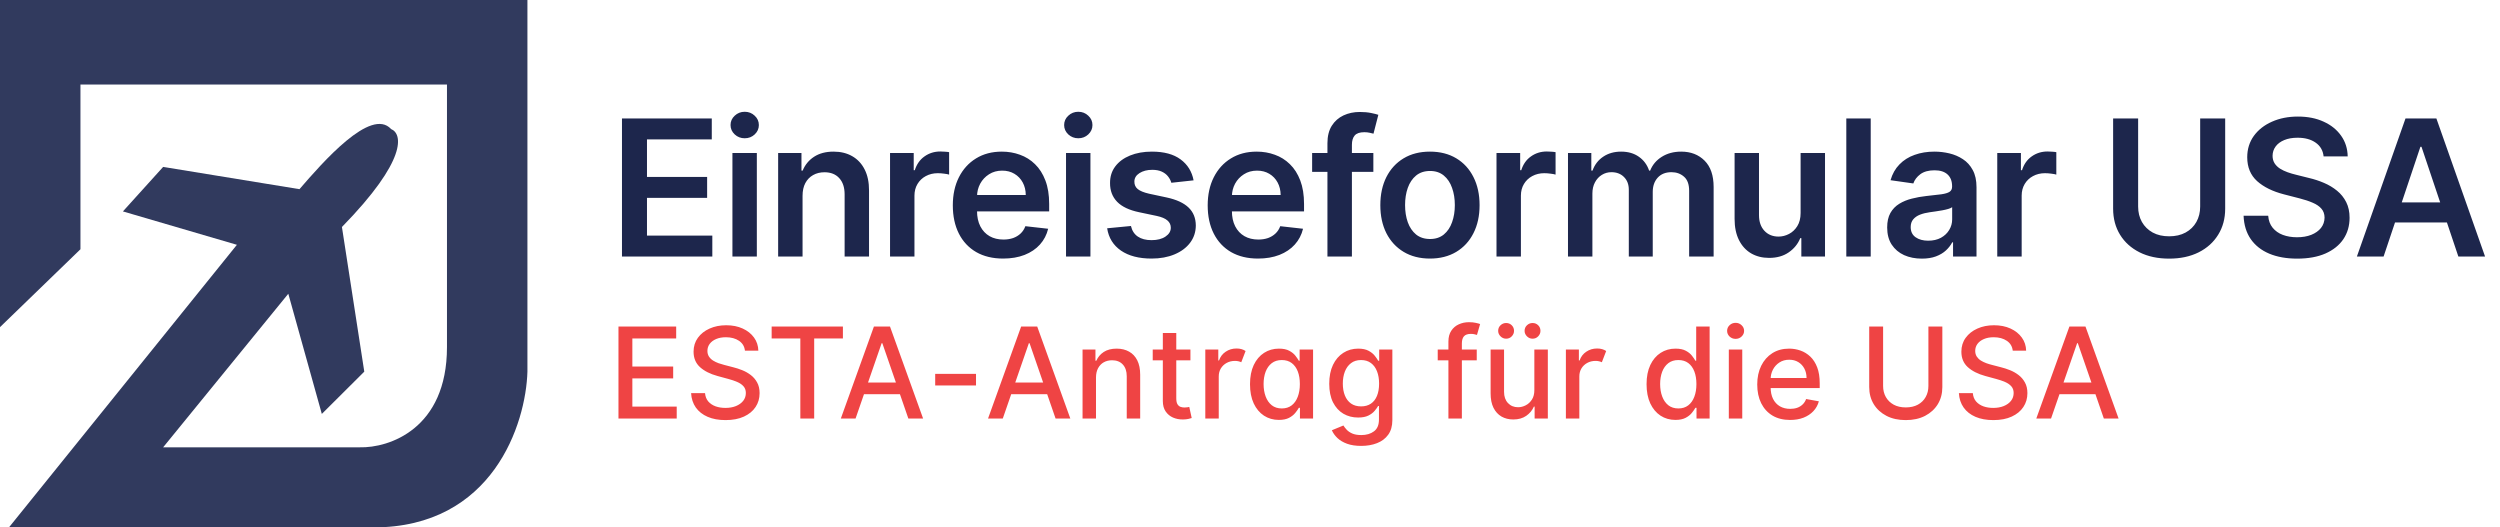 <svg xmlns="http://www.w3.org/2000/svg" width="237" height="50" viewBox="0 0 237 50" fill="none"><path d="M22.458 23.207L0.847 50H35.381C46.737 50 49.859 40.155 50 35.232V0H0V31.013L7.627 23.629V8.017H42.373V32.911C42.373 40.675 36.864 42.475 34.11 42.405H15.466L27.331 27.848L30.509 39.24L34.534 35.232L32.415 21.519C38.686 15.105 38.136 12.658 37.076 12.236C35.169 10.127 30.579 15.401 28.39 17.933L15.466 15.823L11.652 20.042L22.458 23.207Z" fill="#313A5E"></path><path d="M58.963 24.32V11.229H67.477V13.217H61.334V16.771H67.036V18.759H61.334V22.332H67.528V24.32H58.963ZM69.434 24.32V14.502H71.748V24.32H69.434ZM70.598 13.108C70.231 13.108 69.916 12.987 69.652 12.744C69.388 12.496 69.255 12.2 69.255 11.855C69.255 11.506 69.388 11.21 69.652 10.967C69.916 10.72 70.231 10.596 70.598 10.596C70.969 10.596 71.284 10.72 71.544 10.967C71.808 11.21 71.94 11.506 71.94 11.855C71.94 12.2 71.808 12.496 71.544 12.744C71.284 12.987 70.969 13.108 70.598 13.108ZM76.082 18.567V24.32H73.768V14.502H75.979V16.17H76.094C76.32 15.62 76.68 15.183 77.175 14.86C77.673 14.536 78.289 14.374 79.022 14.374C79.7 14.374 80.29 14.519 80.793 14.808C81.3 15.098 81.692 15.518 81.969 16.068C82.25 16.617 82.388 17.284 82.384 18.068V24.32H80.07V18.426C80.07 17.77 79.9 17.256 79.559 16.886C79.222 16.515 78.756 16.33 78.159 16.33C77.754 16.33 77.394 16.419 77.079 16.598C76.768 16.773 76.523 17.026 76.344 17.359C76.169 17.691 76.082 18.094 76.082 18.567ZM84.376 24.32V14.502H86.62V16.138H86.722C86.901 15.571 87.208 15.134 87.643 14.828C88.082 14.516 88.582 14.361 89.145 14.361C89.273 14.361 89.416 14.367 89.573 14.38C89.735 14.389 89.869 14.403 89.976 14.425V16.553C89.878 16.519 89.722 16.489 89.509 16.464C89.3 16.434 89.098 16.419 88.902 16.419C88.48 16.419 88.101 16.511 87.764 16.694C87.432 16.873 87.17 17.122 86.978 17.442C86.786 17.762 86.69 18.13 86.69 18.548V24.32H84.376ZM95.096 24.512C94.111 24.512 93.261 24.307 92.545 23.898C91.833 23.485 91.286 22.901 90.902 22.146C90.519 21.388 90.327 20.495 90.327 19.468C90.327 18.458 90.519 17.572 90.902 16.809C91.29 16.042 91.831 15.445 92.526 15.019C93.221 14.589 94.037 14.374 94.974 14.374C95.579 14.374 96.15 14.472 96.687 14.668C97.228 14.86 97.706 15.158 98.119 15.563C98.537 15.967 98.865 16.483 99.103 17.11C99.342 17.732 99.461 18.473 99.461 19.334V20.043H91.414V18.484H97.243C97.239 18.041 97.143 17.646 96.956 17.301C96.768 16.952 96.506 16.677 96.169 16.477C95.837 16.276 95.449 16.176 95.006 16.176C94.533 16.176 94.118 16.291 93.76 16.521C93.402 16.747 93.123 17.046 92.922 17.416C92.726 17.783 92.626 18.186 92.622 18.624V19.986C92.622 20.557 92.726 21.047 92.935 21.456C93.144 21.861 93.436 22.172 93.811 22.389C94.186 22.602 94.625 22.709 95.127 22.709C95.464 22.709 95.769 22.662 96.041 22.568C96.314 22.47 96.551 22.328 96.751 22.14C96.951 21.953 97.103 21.72 97.205 21.443L99.365 21.686C99.229 22.257 98.969 22.756 98.586 23.182C98.206 23.604 97.721 23.932 97.128 24.166C96.536 24.396 95.858 24.512 95.096 24.512ZM101.059 24.32V14.502H103.373V24.32H101.059ZM102.222 13.108C101.856 13.108 101.54 12.987 101.276 12.744C101.012 12.496 100.88 12.2 100.88 11.855C100.88 11.506 101.012 11.21 101.276 10.967C101.54 10.72 101.856 10.596 102.222 10.596C102.593 10.596 102.908 10.72 103.168 10.967C103.432 11.21 103.565 11.506 103.565 11.855C103.565 12.2 103.432 12.496 103.168 12.744C102.908 12.987 102.593 13.108 102.222 13.108ZM113.152 17.097L111.043 17.327C110.983 17.114 110.879 16.913 110.73 16.726C110.585 16.538 110.389 16.387 110.141 16.272C109.894 16.157 109.592 16.099 109.234 16.099C108.752 16.099 108.347 16.204 108.019 16.413C107.695 16.622 107.536 16.892 107.54 17.224C107.536 17.51 107.64 17.742 107.853 17.921C108.07 18.1 108.428 18.247 108.927 18.362L110.602 18.72C111.531 18.921 112.221 19.238 112.673 19.673C113.129 20.107 113.359 20.676 113.363 21.379C113.359 21.997 113.178 22.543 112.82 23.016C112.466 23.485 111.974 23.851 111.343 24.115C110.713 24.379 109.988 24.512 109.17 24.512C107.968 24.512 107.001 24.26 106.268 23.757C105.535 23.25 105.098 22.545 104.958 21.641L107.214 21.424C107.316 21.867 107.534 22.202 107.866 22.428C108.198 22.654 108.631 22.766 109.164 22.766C109.713 22.766 110.154 22.654 110.487 22.428C110.823 22.202 110.992 21.923 110.992 21.59C110.992 21.309 110.883 21.077 110.666 20.894C110.453 20.71 110.12 20.57 109.668 20.472L107.994 20.12C107.052 19.924 106.355 19.594 105.904 19.129C105.452 18.661 105.228 18.068 105.232 17.352C105.228 16.747 105.392 16.223 105.725 15.78C106.061 15.332 106.528 14.987 107.124 14.744C107.725 14.497 108.418 14.374 109.202 14.374C110.352 14.374 111.258 14.619 111.918 15.109C112.583 15.599 112.994 16.262 113.152 17.097ZM119.258 24.512C118.273 24.512 117.423 24.307 116.707 23.898C115.996 23.485 115.448 22.901 115.065 22.146C114.681 21.388 114.489 20.495 114.489 19.468C114.489 18.458 114.681 17.572 115.065 16.809C115.452 16.042 115.993 15.445 116.688 15.019C117.383 14.589 118.199 14.374 119.136 14.374C119.741 14.374 120.312 14.472 120.849 14.668C121.391 14.86 121.868 15.158 122.281 15.563C122.699 15.967 123.027 16.483 123.266 17.11C123.504 17.732 123.623 18.473 123.623 19.334V20.043H115.576V18.484H121.405C121.401 18.041 121.305 17.646 121.118 17.301C120.93 16.952 120.668 16.677 120.332 16.477C119.999 16.276 119.611 16.176 119.168 16.176C118.695 16.176 118.28 16.291 117.922 16.521C117.564 16.747 117.285 17.046 117.084 17.416C116.888 17.783 116.788 18.186 116.784 18.624V19.986C116.784 20.557 116.888 21.047 117.097 21.456C117.306 21.861 117.598 22.172 117.973 22.389C118.348 22.602 118.787 22.709 119.29 22.709C119.626 22.709 119.931 22.662 120.204 22.568C120.476 22.47 120.713 22.328 120.913 22.14C121.114 21.953 121.265 21.72 121.367 21.443L123.528 21.686C123.391 22.257 123.131 22.756 122.748 23.182C122.368 23.604 121.883 23.932 121.29 24.166C120.698 24.396 120.02 24.512 119.258 24.512ZM130.194 14.502V16.291H124.39V14.502H130.194ZM125.841 24.32V13.575C125.841 12.914 125.977 12.364 126.25 11.925C126.527 11.487 126.898 11.159 127.362 10.941C127.827 10.724 128.342 10.615 128.909 10.615C129.31 10.615 129.666 10.647 129.977 10.711C130.288 10.775 130.518 10.832 130.667 10.884L130.207 12.673C130.109 12.644 129.985 12.614 129.836 12.584C129.687 12.55 129.521 12.533 129.338 12.533C128.907 12.533 128.602 12.637 128.423 12.846C128.249 13.05 128.161 13.345 128.161 13.728V24.32H125.841ZM135.56 24.512C134.601 24.512 133.77 24.3 133.067 23.879C132.364 23.457 131.818 22.867 131.43 22.108C131.047 21.349 130.855 20.463 130.855 19.449C130.855 18.435 131.047 17.546 131.43 16.784C131.818 16.021 132.364 15.428 133.067 15.007C133.77 14.585 134.601 14.374 135.56 14.374C136.519 14.374 137.349 14.585 138.053 15.007C138.756 15.428 139.299 16.021 139.683 16.784C140.07 17.546 140.264 18.435 140.264 19.449C140.264 20.463 140.07 21.349 139.683 22.108C139.299 22.867 138.756 23.457 138.053 23.879C137.349 24.3 136.519 24.512 135.56 24.512ZM135.573 22.658C136.092 22.658 136.527 22.515 136.876 22.23C137.226 21.94 137.486 21.552 137.656 21.066C137.831 20.58 137.918 20.039 137.918 19.443C137.918 18.842 137.831 18.298 137.656 17.813C137.486 17.323 137.226 16.933 136.876 16.643C136.527 16.353 136.092 16.208 135.573 16.208C135.04 16.208 134.597 16.353 134.243 16.643C133.894 16.933 133.631 17.323 133.457 17.813C133.286 18.298 133.201 18.842 133.201 19.443C133.201 20.039 133.286 20.58 133.457 21.066C133.631 21.552 133.894 21.94 134.243 22.23C134.597 22.515 135.04 22.658 135.573 22.658ZM141.868 24.32V14.502H144.112V16.138H144.214C144.393 15.571 144.7 15.134 145.135 14.828C145.573 14.516 146.074 14.361 146.637 14.361C146.765 14.361 146.907 14.367 147.065 14.38C147.227 14.389 147.361 14.403 147.468 14.425V16.553C147.37 16.519 147.214 16.489 147.001 16.464C146.792 16.434 146.59 16.419 146.394 16.419C145.972 16.419 145.593 16.511 145.256 16.694C144.924 16.873 144.662 17.122 144.47 17.442C144.278 17.762 144.182 18.13 144.182 18.548V24.32H141.868ZM148.645 24.32V14.502H150.857V16.17H150.972C151.176 15.607 151.515 15.168 151.988 14.853C152.461 14.534 153.026 14.374 153.682 14.374C154.347 14.374 154.907 14.536 155.363 14.86C155.823 15.179 156.147 15.616 156.335 16.17H156.437C156.654 15.624 157.021 15.19 157.536 14.866C158.056 14.538 158.672 14.374 159.384 14.374C160.287 14.374 161.024 14.659 161.595 15.23C162.166 15.801 162.452 16.634 162.452 17.73V24.32H160.131V18.087C160.131 17.478 159.97 17.033 159.646 16.752C159.322 16.466 158.925 16.323 158.457 16.323C157.898 16.323 157.462 16.498 157.146 16.847C156.835 17.193 156.68 17.642 156.68 18.196V24.32H154.411V17.992C154.411 17.485 154.257 17.08 153.95 16.777C153.648 16.474 153.251 16.323 152.761 16.323C152.429 16.323 152.126 16.409 151.854 16.579C151.581 16.745 151.364 16.982 151.202 17.288C151.04 17.591 150.959 17.945 150.959 18.349V24.32H148.645ZM170.697 20.19V14.502H173.011V24.32H170.767V22.575H170.665C170.443 23.124 170.079 23.574 169.572 23.923C169.069 24.273 168.449 24.448 167.712 24.448C167.068 24.448 166.5 24.305 166.005 24.019C165.515 23.73 165.132 23.31 164.855 22.76C164.578 22.206 164.439 21.537 164.439 20.753V14.502H166.753V20.395C166.753 21.017 166.924 21.512 167.265 21.878C167.605 22.244 168.053 22.428 168.607 22.428C168.948 22.428 169.278 22.345 169.598 22.178C169.917 22.012 170.179 21.765 170.384 21.437C170.593 21.105 170.697 20.689 170.697 20.19ZM177.344 11.229V24.32H175.03V11.229H177.344ZM182.189 24.518C181.567 24.518 181.007 24.407 180.508 24.186C180.014 23.96 179.622 23.627 179.332 23.188C179.046 22.749 178.904 22.208 178.904 21.565C178.904 21.011 179.006 20.553 179.21 20.19C179.415 19.828 179.694 19.538 180.048 19.321C180.401 19.104 180.8 18.94 181.243 18.829C181.69 18.714 182.153 18.631 182.63 18.58C183.205 18.52 183.672 18.467 184.03 18.42C184.388 18.369 184.648 18.292 184.81 18.19C184.976 18.083 185.059 17.919 185.059 17.698V17.659C185.059 17.178 184.916 16.805 184.631 16.541C184.345 16.276 183.934 16.144 183.397 16.144C182.83 16.144 182.381 16.268 182.048 16.515C181.72 16.762 181.499 17.054 181.384 17.391L179.223 17.084C179.394 16.487 179.675 15.989 180.067 15.588C180.459 15.183 180.938 14.881 181.505 14.681C182.072 14.476 182.698 14.374 183.384 14.374C183.857 14.374 184.328 14.429 184.797 14.54C185.266 14.651 185.694 14.834 186.082 15.09C186.47 15.341 186.781 15.684 187.015 16.119C187.254 16.553 187.373 17.097 187.373 17.749V24.32H185.149V22.971H185.072C184.931 23.244 184.733 23.499 184.477 23.738C184.226 23.972 183.909 24.162 183.525 24.307C183.146 24.448 182.7 24.518 182.189 24.518ZM182.79 22.818C183.254 22.818 183.657 22.726 183.998 22.543C184.339 22.355 184.601 22.108 184.784 21.801C184.972 21.494 185.065 21.16 185.065 20.798V19.641C184.993 19.7 184.869 19.756 184.695 19.807C184.524 19.858 184.333 19.903 184.119 19.941C183.906 19.98 183.695 20.014 183.487 20.043C183.278 20.073 183.097 20.099 182.943 20.12C182.598 20.167 182.289 20.244 182.016 20.35C181.744 20.457 181.529 20.606 181.371 20.798C181.213 20.985 181.134 21.228 181.134 21.526C181.134 21.953 181.29 22.274 181.601 22.492C181.912 22.709 182.308 22.818 182.79 22.818ZM189.34 24.32V14.502H191.583V16.138H191.686C191.865 15.571 192.171 15.134 192.606 14.828C193.045 14.516 193.546 14.361 194.108 14.361C194.236 14.361 194.379 14.367 194.536 14.38C194.698 14.389 194.833 14.403 194.939 14.425V16.553C194.841 16.519 194.686 16.489 194.473 16.464C194.264 16.434 194.061 16.419 193.865 16.419C193.443 16.419 193.064 16.511 192.727 16.694C192.395 16.873 192.133 17.122 191.941 17.442C191.75 17.762 191.654 18.13 191.654 18.548V24.32H189.34ZM208.576 11.229H210.947V19.781C210.947 20.719 210.726 21.543 210.282 22.255C209.843 22.967 209.226 23.523 208.429 23.923C207.632 24.32 206.701 24.518 205.635 24.518C204.566 24.518 203.632 24.32 202.836 23.923C202.039 23.523 201.421 22.967 200.982 22.255C200.543 21.543 200.324 20.719 200.324 19.781V11.229H202.695V19.583C202.695 20.129 202.814 20.614 203.053 21.041C203.296 21.467 203.637 21.801 204.076 22.044C204.515 22.283 205.034 22.402 205.635 22.402C206.236 22.402 206.756 22.283 207.195 22.044C207.638 21.801 207.979 21.467 208.218 21.041C208.456 20.614 208.576 20.129 208.576 19.583V11.229ZM220.279 14.828C220.219 14.269 219.968 13.835 219.525 13.524C219.086 13.213 218.515 13.057 217.812 13.057C217.317 13.057 216.893 13.132 216.54 13.281C216.186 13.43 215.915 13.632 215.728 13.888C215.54 14.144 215.445 14.435 215.44 14.764C215.44 15.036 215.502 15.273 215.626 15.473C215.753 15.673 215.926 15.844 216.143 15.985C216.361 16.121 216.602 16.236 216.866 16.33C217.13 16.423 217.396 16.502 217.665 16.566L218.892 16.873C219.386 16.988 219.861 17.144 220.317 17.34C220.778 17.536 221.189 17.783 221.551 18.081C221.918 18.379 222.207 18.739 222.42 19.161C222.633 19.583 222.74 20.078 222.74 20.644C222.74 21.411 222.544 22.087 222.152 22.671C221.76 23.25 221.193 23.704 220.452 24.032C219.714 24.356 218.822 24.518 217.773 24.518C216.755 24.518 215.871 24.36 215.121 24.045C214.375 23.73 213.791 23.269 213.369 22.664C212.952 22.059 212.726 21.322 212.692 20.453H215.025C215.059 20.909 215.2 21.288 215.447 21.59C215.694 21.893 216.016 22.119 216.412 22.268C216.812 22.417 217.26 22.492 217.754 22.492C218.27 22.492 218.722 22.415 219.109 22.262C219.501 22.104 219.808 21.887 220.03 21.61C220.251 21.328 220.364 21 220.369 20.625C220.364 20.284 220.264 20.003 220.068 19.781C219.872 19.555 219.597 19.368 219.244 19.219C218.894 19.065 218.485 18.929 218.016 18.81L216.527 18.426C215.449 18.149 214.597 17.73 213.97 17.167C213.348 16.6 213.037 15.848 213.037 14.911C213.037 14.139 213.246 13.464 213.663 12.884C214.085 12.305 214.658 11.855 215.383 11.536C216.107 11.212 216.927 11.05 217.844 11.05C218.773 11.05 219.587 11.212 220.285 11.536C220.989 11.855 221.54 12.3 221.941 12.871C222.342 13.438 222.548 14.09 222.561 14.828H220.279ZM225.964 24.32H223.433L228.042 11.229H230.969L235.584 24.32H233.053L229.557 13.914H229.454L225.964 24.32ZM226.047 19.187H232.951V21.092H226.047V19.187Z" fill="#1D264C"></path><path d="M58.631 39.68V30.953H64.102V32.087H59.947V34.746H63.817V35.875H59.947V38.547H64.153V39.68H58.631ZM70.621 33.246C70.576 32.842 70.388 32.53 70.059 32.308C69.729 32.084 69.314 31.971 68.814 31.971C68.456 31.971 68.147 32.028 67.885 32.142C67.624 32.253 67.421 32.406 67.276 32.602C67.134 32.795 67.063 33.016 67.063 33.263C67.063 33.47 67.111 33.649 67.208 33.8C67.307 33.95 67.436 34.077 67.596 34.179C67.757 34.278 67.931 34.362 68.115 34.43C68.3 34.496 68.478 34.55 68.648 34.592L69.5 34.814C69.779 34.882 70.064 34.974 70.357 35.091C70.65 35.207 70.921 35.361 71.171 35.551C71.421 35.741 71.623 35.977 71.776 36.258C71.932 36.54 72.01 36.876 72.01 37.268C72.01 37.763 71.882 38.202 71.627 38.585C71.374 38.969 71.006 39.271 70.523 39.493C70.043 39.714 69.462 39.825 68.78 39.825C68.127 39.825 67.561 39.721 67.084 39.514C66.607 39.307 66.233 39.013 65.963 38.632C65.694 38.248 65.544 37.794 65.516 37.268H66.837C66.863 37.584 66.965 37.846 67.144 38.057C67.326 38.264 67.557 38.419 67.838 38.521C68.123 38.621 68.434 38.67 68.772 38.67C69.144 38.67 69.475 38.612 69.765 38.496C70.057 38.376 70.287 38.212 70.455 38.001C70.623 37.788 70.706 37.54 70.706 37.256C70.706 36.997 70.632 36.785 70.485 36.621C70.34 36.456 70.142 36.319 69.892 36.212C69.645 36.104 69.365 36.008 69.053 35.926L68.022 35.645C67.323 35.454 66.769 35.175 66.36 34.805C65.954 34.436 65.75 33.947 65.75 33.339C65.75 32.837 65.887 32.398 66.159 32.023C66.432 31.648 66.802 31.356 67.267 31.149C67.733 30.939 68.259 30.834 68.844 30.834C69.435 30.834 69.956 30.937 70.408 31.145C70.863 31.352 71.221 31.638 71.482 32.001C71.743 32.362 71.88 32.777 71.891 33.246H70.621ZM73.153 32.087V30.953H79.908V32.087H77.185V39.68H75.872V32.087H73.153ZM81.106 39.68H79.709L82.849 30.953H84.37L87.511 39.68H86.113L83.646 32.538H83.578L81.106 39.68ZM81.341 36.263H85.875V37.371H81.341V36.263ZM92.526 35.44V36.544H88.656V35.44H92.526ZM95.063 39.68H93.665L96.806 30.953H98.327L101.468 39.68H100.07L97.603 32.538H97.535L95.063 39.68ZM95.298 36.263H99.832V37.371H95.298V36.263ZM103.9 35.794V39.68H102.626V33.135H103.849V34.2H103.93C104.081 33.854 104.316 33.575 104.637 33.365C104.961 33.155 105.369 33.05 105.86 33.05C106.306 33.05 106.697 33.143 107.032 33.331C107.368 33.516 107.627 33.791 107.812 34.158C107.997 34.524 108.089 34.977 108.089 35.517V39.68H106.815V35.67C106.815 35.196 106.691 34.825 106.444 34.558C106.197 34.288 105.858 34.153 105.426 34.153C105.13 34.153 104.868 34.217 104.637 34.345C104.41 34.473 104.23 34.66 104.096 34.908C103.966 35.152 103.9 35.447 103.9 35.794ZM112.853 33.135V34.158H109.278V33.135H112.853ZM110.237 31.567H111.511V37.758C111.511 38.006 111.548 38.192 111.622 38.317C111.696 38.439 111.791 38.523 111.907 38.568C112.027 38.611 112.156 38.632 112.295 38.632C112.397 38.632 112.487 38.625 112.564 38.611C112.64 38.596 112.7 38.585 112.743 38.577L112.973 39.629C112.899 39.658 112.794 39.686 112.657 39.714C112.521 39.746 112.35 39.763 112.146 39.766C111.811 39.771 111.498 39.712 111.208 39.587C110.919 39.462 110.684 39.268 110.505 39.007C110.326 38.746 110.237 38.417 110.237 38.023V31.567ZM114.263 39.68V33.135H115.494V34.175H115.562C115.682 33.822 115.892 33.545 116.193 33.344C116.494 33.139 116.838 33.037 117.224 33.037C117.403 33.037 117.564 33.058 117.706 33.101C117.848 33.143 117.973 33.202 118.081 33.276L117.672 34.341C117.595 34.304 117.509 34.274 117.412 34.251C117.315 34.226 117.205 34.213 117.08 34.213C116.784 34.213 116.52 34.277 116.287 34.405C116.057 34.53 115.874 34.703 115.737 34.925C115.604 35.146 115.537 35.399 115.537 35.683V39.68H114.263ZM121.237 39.808C120.708 39.808 120.237 39.673 119.822 39.403C119.41 39.131 119.086 38.743 118.85 38.24C118.617 37.734 118.501 37.128 118.501 36.42C118.501 35.713 118.619 35.108 118.854 34.605C119.093 34.102 119.42 33.717 119.835 33.45C120.249 33.183 120.719 33.05 121.245 33.05C121.651 33.05 121.978 33.118 122.225 33.254C122.475 33.388 122.668 33.544 122.805 33.723C122.944 33.902 123.052 34.06 123.129 34.196H123.205V33.135H124.479V39.68H123.235V38.662H123.129C123.052 38.801 122.941 38.96 122.796 39.139C122.654 39.318 122.458 39.474 122.208 39.608C121.958 39.741 121.634 39.808 121.237 39.808ZM121.518 38.721C121.884 38.721 122.194 38.625 122.447 38.432C122.702 38.236 122.896 37.964 123.026 37.618C123.16 37.271 123.227 36.868 123.227 36.408C123.227 35.953 123.161 35.555 123.031 35.214C122.9 34.873 122.708 34.608 122.455 34.417C122.202 34.227 121.89 34.132 121.518 34.132C121.134 34.132 120.815 34.231 120.559 34.43C120.303 34.629 120.11 34.901 119.979 35.244C119.852 35.588 119.788 35.976 119.788 36.408C119.788 36.845 119.853 37.239 119.984 37.588C120.114 37.937 120.308 38.214 120.563 38.419C120.822 38.621 121.14 38.721 121.518 38.721ZM129.042 42.271C128.522 42.271 128.075 42.203 127.7 42.067C127.328 41.93 127.024 41.75 126.788 41.526C126.552 41.301 126.376 41.055 126.26 40.788L127.355 40.337C127.431 40.462 127.534 40.594 127.662 40.733C127.792 40.875 127.968 40.996 128.19 41.095C128.414 41.194 128.703 41.244 129.055 41.244C129.538 41.244 129.937 41.126 130.252 40.891C130.568 40.658 130.725 40.285 130.725 39.774V38.487H130.645C130.568 38.626 130.457 38.781 130.312 38.952C130.17 39.122 129.974 39.27 129.724 39.395C129.474 39.52 129.149 39.582 128.748 39.582C128.231 39.582 127.765 39.462 127.35 39.22C126.939 38.976 126.612 38.616 126.37 38.142C126.132 37.665 126.012 37.078 126.012 36.382C126.012 35.686 126.13 35.089 126.366 34.592C126.605 34.095 126.931 33.714 127.346 33.45C127.761 33.183 128.231 33.05 128.757 33.05C129.163 33.05 129.491 33.118 129.741 33.254C129.991 33.388 130.186 33.544 130.325 33.723C130.467 33.902 130.576 34.06 130.653 34.196H130.747V33.135H131.995V39.825C131.995 40.388 131.865 40.849 131.603 41.21C131.342 41.571 130.988 41.838 130.542 42.011C130.099 42.185 129.599 42.271 129.042 42.271ZM129.029 38.526C129.396 38.526 129.706 38.44 129.958 38.27C130.214 38.096 130.407 37.849 130.538 37.528C130.672 37.204 130.738 36.817 130.738 36.365C130.738 35.925 130.673 35.537 130.542 35.202C130.412 34.866 130.22 34.605 129.967 34.417C129.714 34.227 129.402 34.132 129.029 34.132C128.646 34.132 128.326 34.231 128.071 34.43C127.815 34.626 127.622 34.893 127.491 35.231C127.363 35.569 127.299 35.947 127.299 36.365C127.299 36.794 127.365 37.17 127.495 37.494C127.626 37.818 127.819 38.071 128.075 38.253C128.333 38.435 128.652 38.526 129.029 38.526ZM139.995 33.135V34.158H136.296V33.135H139.995ZM137.31 39.68V32.376C137.31 31.967 137.4 31.628 137.579 31.358C137.758 31.085 137.995 30.882 138.29 30.748C138.586 30.612 138.907 30.544 139.254 30.544C139.509 30.544 139.728 30.565 139.91 30.608C140.092 30.648 140.227 30.685 140.315 30.719L140.016 31.75C139.957 31.733 139.88 31.713 139.786 31.69C139.692 31.665 139.579 31.652 139.445 31.652C139.136 31.652 138.914 31.729 138.781 31.882C138.65 32.035 138.585 32.257 138.585 32.547V39.68H137.31ZM145.456 36.966V33.135H146.734V39.68H145.482V38.547H145.413C145.263 38.896 145.021 39.187 144.689 39.42C144.359 39.651 143.949 39.766 143.457 39.766C143.037 39.766 142.665 39.673 142.341 39.489C142.02 39.301 141.767 39.024 141.582 38.658C141.401 38.291 141.31 37.838 141.31 37.298V33.135H142.584V37.145C142.584 37.591 142.707 37.946 142.955 38.21C143.202 38.474 143.523 38.606 143.918 38.606C144.156 38.606 144.393 38.547 144.629 38.428C144.868 38.308 145.065 38.128 145.222 37.886C145.381 37.645 145.459 37.338 145.456 36.966ZM142.78 32.108C142.578 32.108 142.402 32.034 142.251 31.886C142.101 31.736 142.026 31.562 142.026 31.366C142.026 31.153 142.101 30.976 142.251 30.834C142.402 30.692 142.578 30.621 142.78 30.621C142.993 30.621 143.17 30.692 143.312 30.834C143.457 30.976 143.53 31.153 143.53 31.366C143.53 31.562 143.457 31.736 143.312 31.886C143.17 32.034 142.993 32.108 142.78 32.108ZM145.286 32.108C145.084 32.108 144.908 32.034 144.757 31.886C144.607 31.736 144.531 31.562 144.531 31.366C144.531 31.153 144.607 30.976 144.757 30.834C144.908 30.692 145.084 30.621 145.286 30.621C145.499 30.621 145.676 30.692 145.818 30.834C145.963 30.976 146.036 31.153 146.036 31.366C146.036 31.562 145.963 31.736 145.818 31.886C145.676 32.034 145.499 32.108 145.286 32.108ZM148.446 39.68V33.135H149.678V34.175H149.746C149.865 33.822 150.076 33.545 150.377 33.344C150.678 33.139 151.022 33.037 151.408 33.037C151.587 33.037 151.748 33.058 151.89 33.101C152.032 33.143 152.157 33.202 152.265 33.276L151.855 34.341C151.779 34.304 151.692 34.274 151.596 34.251C151.499 34.226 151.388 34.213 151.263 34.213C150.968 34.213 150.703 34.277 150.471 34.405C150.24 34.53 150.057 34.703 149.921 34.925C149.787 35.146 149.721 35.399 149.721 35.683V39.68H148.446ZM158.83 39.808C158.302 39.808 157.83 39.673 157.415 39.403C157.004 39.131 156.68 38.743 156.444 38.24C156.211 37.734 156.094 37.128 156.094 36.42C156.094 35.713 156.212 35.108 156.448 34.605C156.687 34.102 157.013 33.717 157.428 33.45C157.843 33.183 158.313 33.05 158.839 33.05C159.245 33.05 159.572 33.118 159.819 33.254C160.069 33.388 160.262 33.544 160.398 33.723C160.538 33.902 160.646 34.06 160.722 34.196H160.799V30.953H162.073V39.68H160.829V38.662H160.722C160.646 38.801 160.535 38.96 160.39 39.139C160.248 39.318 160.052 39.474 159.802 39.608C159.552 39.741 159.228 39.808 158.83 39.808ZM159.112 38.721C159.478 38.721 159.788 38.625 160.04 38.432C160.296 38.236 160.489 37.964 160.62 37.618C160.754 37.271 160.82 36.868 160.82 36.408C160.82 35.953 160.755 35.555 160.624 35.214C160.494 34.873 160.302 34.608 160.049 34.417C159.796 34.227 159.484 34.132 159.112 34.132C158.728 34.132 158.408 34.231 158.153 34.43C157.897 34.629 157.704 34.901 157.573 35.244C157.445 35.588 157.381 35.976 157.381 36.408C157.381 36.845 157.447 37.239 157.577 37.588C157.708 37.937 157.901 38.214 158.157 38.419C158.415 38.621 158.734 38.721 159.112 38.721ZM163.892 39.68V33.135H165.166V39.68H163.892ZM164.535 32.125C164.314 32.125 164.123 32.051 163.964 31.903C163.808 31.753 163.73 31.574 163.73 31.366C163.73 31.156 163.808 30.977 163.964 30.829C164.123 30.679 164.314 30.604 164.535 30.604C164.757 30.604 164.946 30.679 165.102 30.829C165.261 30.977 165.341 31.156 165.341 31.366C165.341 31.574 165.261 31.753 165.102 31.903C164.946 32.051 164.757 32.125 164.535 32.125ZM169.701 39.812C169.056 39.812 168.501 39.675 168.035 39.399C167.572 39.121 167.214 38.73 166.961 38.227C166.711 37.721 166.586 37.129 166.586 36.45C166.586 35.78 166.711 35.189 166.961 34.678C167.214 34.166 167.566 33.767 168.018 33.48C168.472 33.193 169.004 33.05 169.612 33.05C169.981 33.05 170.339 33.111 170.685 33.233C171.032 33.355 171.343 33.547 171.619 33.808C171.894 34.069 172.112 34.409 172.271 34.827C172.43 35.241 172.509 35.746 172.509 36.339V36.791H167.306V35.837H171.261C171.261 35.501 171.192 35.204 171.056 34.946C170.92 34.685 170.728 34.479 170.481 34.328C170.237 34.178 169.95 34.102 169.62 34.102C169.262 34.102 168.95 34.19 168.683 34.366C168.418 34.54 168.214 34.767 168.069 35.048C167.927 35.327 167.856 35.629 167.856 35.956V36.702C167.856 37.139 167.933 37.511 168.086 37.818C168.242 38.125 168.46 38.359 168.738 38.521C169.016 38.68 169.342 38.76 169.714 38.76C169.955 38.76 170.175 38.726 170.374 38.658C170.573 38.587 170.745 38.481 170.89 38.342C171.035 38.203 171.146 38.031 171.222 37.827L172.428 38.044C172.332 38.399 172.158 38.71 171.908 38.977C171.661 39.241 171.35 39.447 170.975 39.595C170.603 39.74 170.178 39.812 169.701 39.812ZM182.813 30.953H184.134V36.693C184.134 37.304 183.991 37.845 183.704 38.317C183.417 38.785 183.013 39.155 182.494 39.425C181.974 39.692 181.364 39.825 180.665 39.825C179.969 39.825 179.362 39.692 178.842 39.425C178.322 39.155 177.918 38.785 177.631 38.317C177.344 37.845 177.201 37.304 177.201 36.693V30.953H178.518V36.587C178.518 36.981 178.604 37.332 178.778 37.639C178.954 37.946 179.202 38.187 179.523 38.364C179.844 38.537 180.225 38.623 180.665 38.623C181.109 38.623 181.491 38.537 181.812 38.364C182.136 38.187 182.383 37.946 182.553 37.639C182.727 37.332 182.813 36.981 182.813 36.587V30.953ZM190.809 33.246C190.763 32.842 190.576 32.53 190.246 32.308C189.917 32.084 189.502 31.971 189.002 31.971C188.644 31.971 188.334 32.028 188.073 32.142C187.811 32.253 187.608 32.406 187.463 32.602C187.321 32.795 187.25 33.016 187.25 33.263C187.25 33.47 187.299 33.649 187.395 33.8C187.495 33.95 187.624 34.077 187.783 34.179C187.945 34.278 188.118 34.362 188.303 34.43C188.488 34.496 188.665 34.55 188.836 34.592L189.688 34.814C189.966 34.882 190.252 34.974 190.544 35.091C190.837 35.207 191.108 35.361 191.358 35.551C191.608 35.741 191.81 35.977 191.963 36.258C192.12 36.54 192.198 36.876 192.198 37.268C192.198 37.763 192.07 38.202 191.814 38.585C191.561 38.969 191.194 39.271 190.711 39.493C190.23 39.714 189.65 39.825 188.968 39.825C188.314 39.825 187.749 39.721 187.272 39.514C186.794 39.307 186.421 39.013 186.151 38.632C185.881 38.248 185.732 37.794 185.703 37.268H187.025C187.05 37.584 187.152 37.846 187.331 38.057C187.513 38.264 187.745 38.419 188.026 38.521C188.31 38.621 188.621 38.67 188.959 38.67C189.331 38.67 189.662 38.612 189.952 38.496C190.245 38.376 190.475 38.212 190.642 38.001C190.81 37.788 190.894 37.54 190.894 37.256C190.894 36.997 190.82 36.785 190.672 36.621C190.527 36.456 190.33 36.319 190.08 36.212C189.833 36.104 189.553 36.008 189.24 35.926L188.209 35.645C187.51 35.454 186.956 35.175 186.547 34.805C186.141 34.436 185.938 33.947 185.938 33.339C185.938 32.837 186.074 32.398 186.347 32.023C186.62 31.648 186.989 31.356 187.455 31.149C187.921 30.939 188.446 30.834 189.032 30.834C189.623 30.834 190.144 30.937 190.596 31.145C191.05 31.352 191.408 31.638 191.669 32.001C191.931 32.362 192.067 32.777 192.078 33.246H190.809ZM194.438 39.68H193.04L196.181 30.953H197.702L200.843 39.68H199.445L196.978 32.538H196.91L194.438 39.68ZM194.673 36.263H199.207V37.371H194.673V36.263Z" fill="#EF4444"></path></svg>